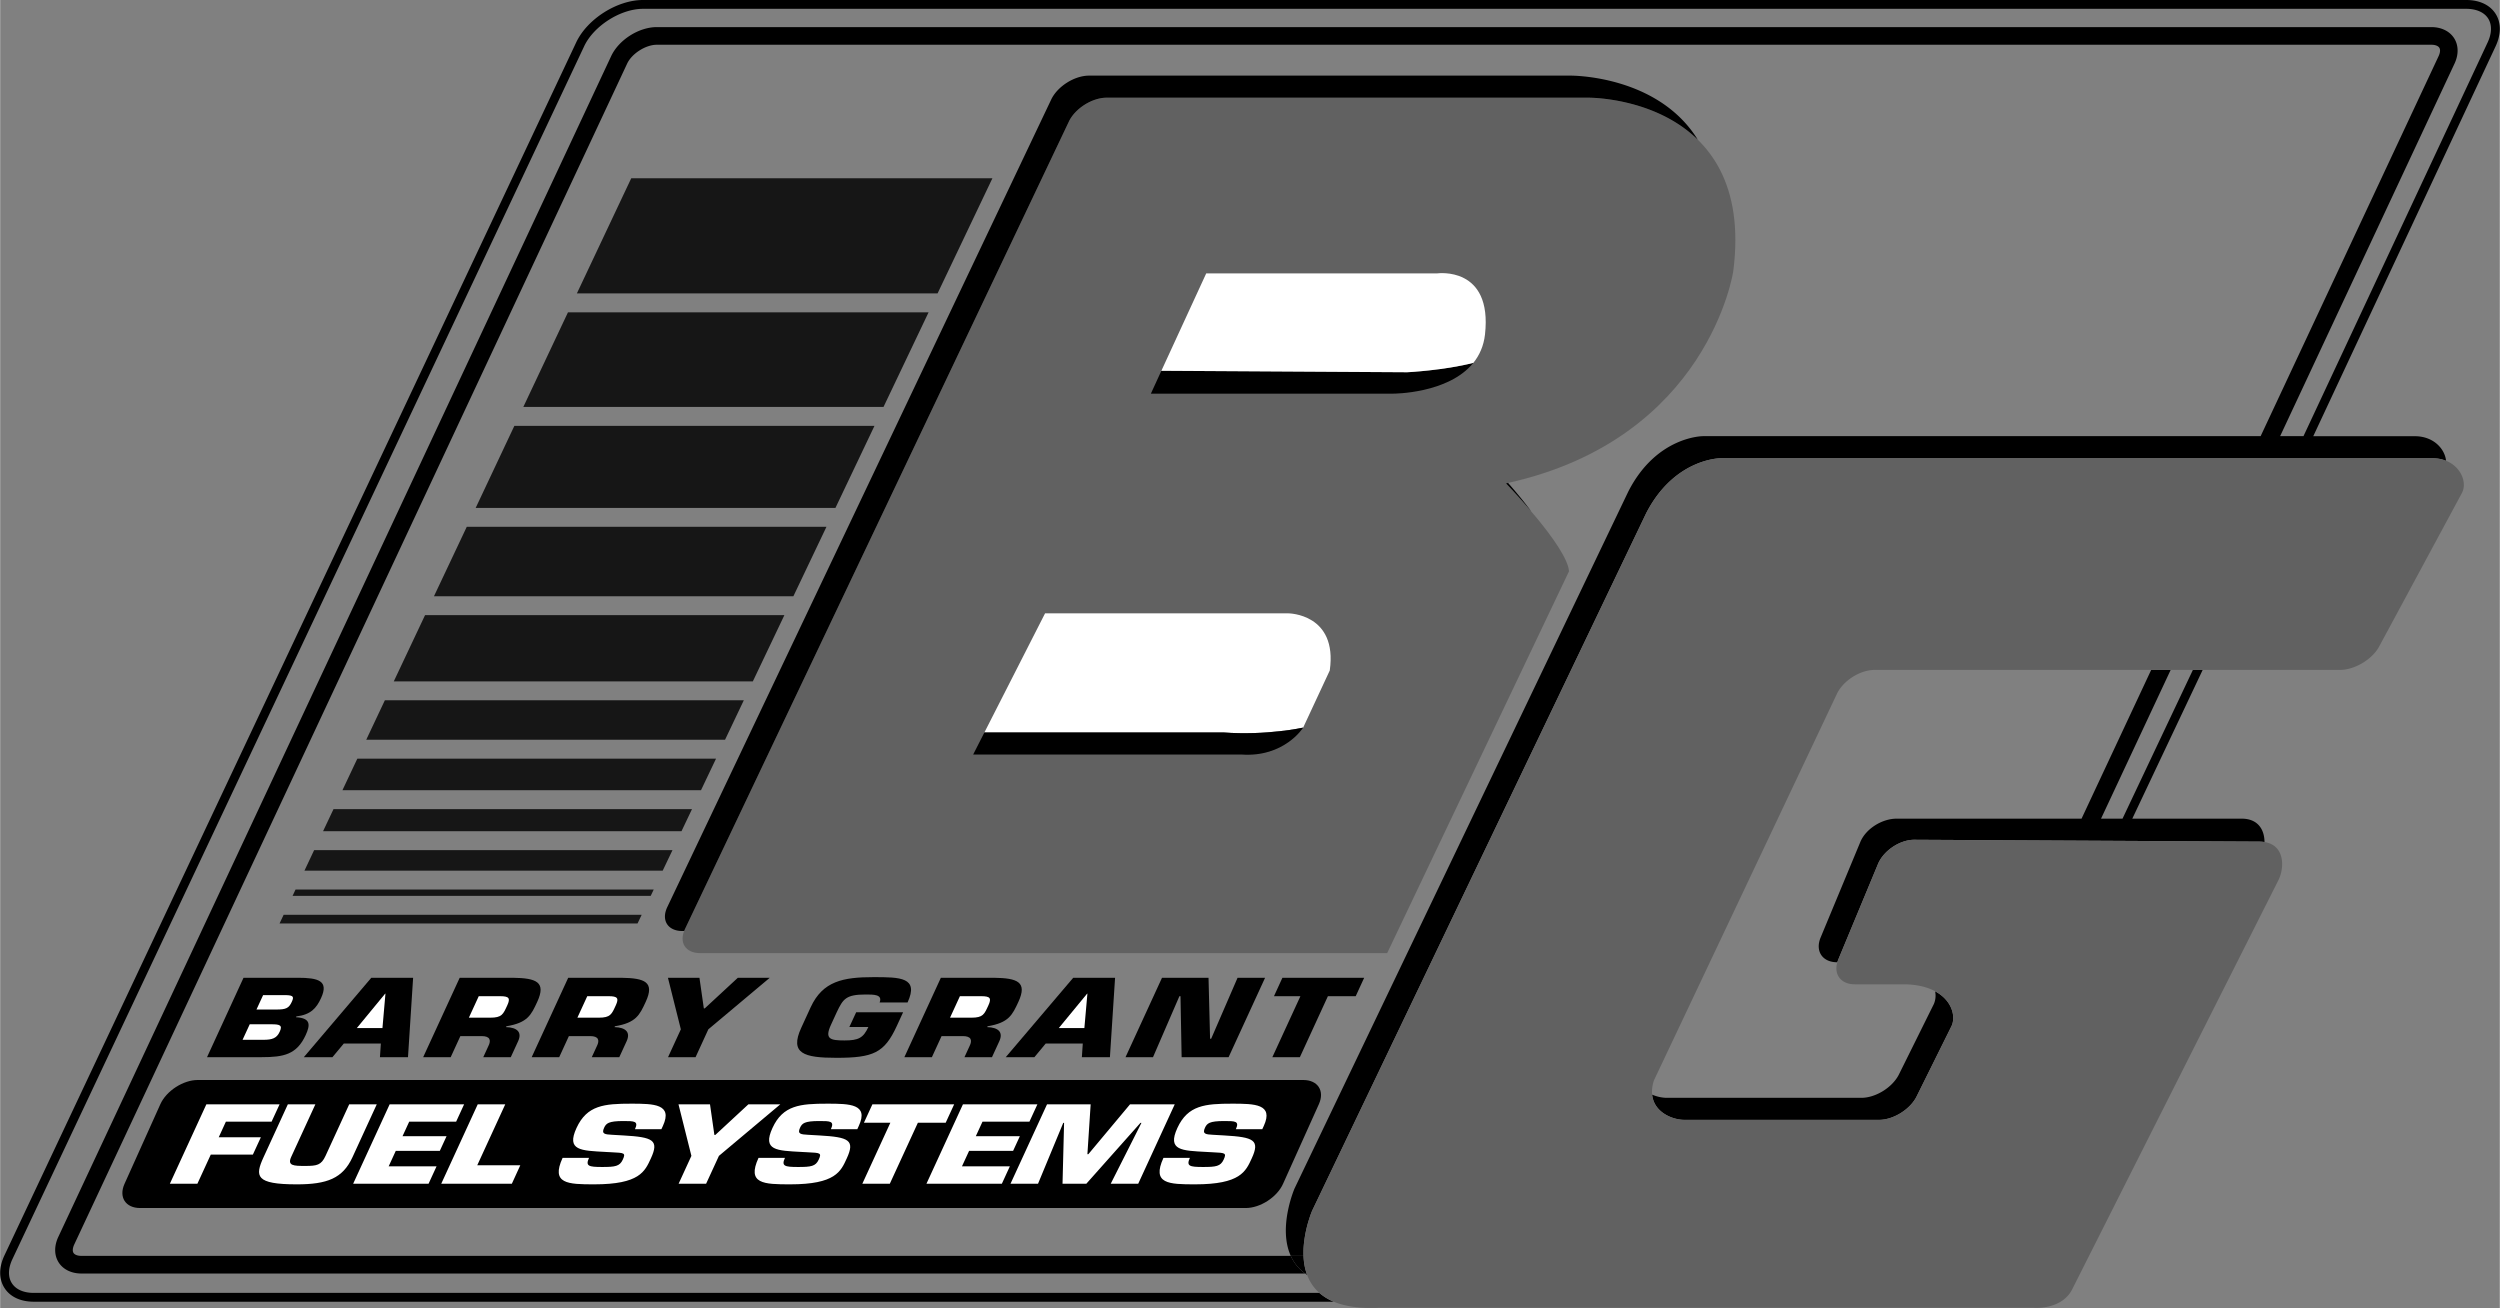<svg xmlns="http://www.w3.org/2000/svg" width="2500" height="1308" viewBox="0 0 70.835 37.066"><rect x="0" y="0" width="70.835" height="37.066" fill="#808080" stroke="none"/><path d="M35.295 34.233c.413 0 .889-.308 1.058-.684l1.017-2.26c.169-.376-.03-.684-.442-.684H5.598c-.412 0-.888.308-1.058.684l-1.017 2.26c-.169.376.03.684.442.684h31.33z"/><path d="M44.999 2.769H31.356c-.413 0-.895.305-1.072.678l-10.88 22.885c-.178.373.015.677.428.677h19.473l5.153-10.821c-.054-.703-1.786-2.489-1.786-2.489l.059-.014c5.681-1.264 6.38-5.992 6.38-5.992.649-4.978-4.112-4.924-4.112-4.924z" fill="#616161"/><path d="M30.284 3.446c.177-.373.66-.678 1.072-.678h13.642s1.873-.021 3.109 1.191c-1.139-1.844-3.609-1.816-3.609-1.816H30.856c-.413 0-.895.305-1.072.678l-10.88 22.885c-.177.373.015.677.428.677h.05l.022-.052 10.88-22.885zM43.39 14.495c-.21-.284-.449-.57-.659-.81l-.059.014c0-.001.337.347.718.796zM47.729 31.735h5.513c.412 0 .895-.305 1.072-.677l.982-1.98c.125-.261.025-.723-.464-.986a.596.596 0 0 1-.036.361l-.982 1.98c-.177.373-.66.677-1.072.677h-5.513c-.124 0-.273-.029-.416-.09.051.506.582.715.916.715zM36.939 35.686l.01.089-.01-.089zM37.109 34.493l-.019.059.019-.059zM37.173 34.32zM36.958 35.834zM36.99 34.945l-.016.083.016-.083zM36.948 35.212zM37.023 34.792a1.839 1.839 0 0 0-.025.112l.025-.112zM36.966 35.078l-.012.088.012-.088zM37.08 34.585a2.275 2.275 0 0 0-.018.06l.018-.06zM37.051 34.684zM37.158 34.356l-.012.032.012-.032zM36.932 35.487zM36.936 35.631zM36.98 36.089l.054.04a.45.45 0 0 0-.013-.04h-.041zM37.18 34.304l-.004.009.004-.009zM37.139 34.408l-.022.064.022-.064zM36.936 35.631l.003.055-.003-.055zM36.976 35.919zM36.95 35.775l.008.06-.008-.06z"/><path d="M36.572 35.589c.085.188.216.36.408.5h.042a1.718 1.718 0 0 1-.088-.5h-.362z"/><path d="M70.715.391C70.554.139 70.259 0 69.882 0H18.215c-.733 0-1.582.54-1.893 1.204L.12 35.577c-.16.342-.159.668.001.92s.456.391.833.391H37.79a1.463 1.463 0 0 1-.408-.25H.953c-.288 0-.509-.098-.622-.275s-.108-.418.015-.68L16.549 1.311C16.818.736 17.581.25 18.215.25h51.667c.288 0 .509.098.622.274.112.177.107.419-.015.68L65.271 12.36h-.662l4.942-10.557c.121-.257.116-.519-.011-.72-.128-.2-.364-.315-.647-.315H18.608c-.51 0-1.078.362-1.294.823L1.646 35.054c-.12.257-.116.52.011.72.127.2.363.315.647.315H36.98a1.246 1.246 0 0 1-.408-.5H2.305c-.109 0-.191-.03-.226-.083-.034-.053-.026-.14.02-.24L17.767 1.803c.133-.285.526-.535.841-.535h50.286c.109 0 .191.031.226.084.034.053.026.141-.02.239L64.057 12.36H48.255s-1.314-.004-2.116 1.567L36.68 33.679s-.475 1.099-.107 1.91h.361c-.001-.091-.002-.165.003-.242.007-.09.013-.15.018-.181l.02-.137a3.886 3.886 0 0 1 .077-.345c.046-.153.061-.198.065-.211.044-.122.052-.14.057-.152a.133.133 0 0 1 .007-.016l9.459-19.752c.802-1.571 2.116-1.567 2.116-1.567h20.169c.146 0 .274.028.387.074-.033-.334-.349-.699-.887-.699h-2.877l5.168-11.05c.159-.342.159-.669-.001-.92z"/><path d="M63.518 23.199H60.42l1.994-4.214h-.277l-1.994 4.214h-.609l1.973-4.214h-.552l-1.973 4.214h-5.24c-.413 0-.877.286-1.032.668l-1.125 2.707c-.155.382.056.694.468.694h.008a1.14 1.14 0 0 1 .024-.069l1.125-2.707c.155-.382.62-.695 1.032-.695l9.776.053c.054 0 .103.005.148.012.001-.32-.16-.663-.648-.663z"/><path d="M48.755 12.985s-1.314-.004-2.116 1.567L37.18 34.304s-.853 1.973.61 2.583c.306.127.711.196 1.249.174h18.598s.801.064 1.09-.545l5.835-11.576c.171-.342.189-.986-.396-1.078a.975.975 0 0 0-.148-.012l-9.776-.053c-.413 0-.877.313-1.032.695l-1.125 2.707c-.154.382.056.694.468.694h1.429c1.218.03 1.492.812 1.315 1.184l-.982 1.98c-.177.373-.66.677-1.072.677H47.73c-.413 0-1.123-.316-.866-1.118l5.185-10.953c.175-.373.657-.679 1.069-.679h13.188c.412 0 .911-.296 1.107-.659l2.346-4.351c.196-.363-.128-.99-.834-.99h-20.17z" fill="#616161"/><path fill="#161616" d="M9.699 22.393H19.86l.426-.894H10.121zM10.374 20.962h10.168l.531-1.117H10.901zM9.15 23.555h10.157l.298-.626H9.446zM12.293 16.896h10.185l.937-1.967H13.222zM7.917 26.169h10.145l.117-.246H8.033zM13.475 14.393H23.67l1.106-2.325H14.571zM8.623 24.672h10.152l.277-.581H8.897zM16.09 8.851l-1.265 2.681h10.207l1.277-2.681zM28.118 5.052H17.883l-1.54 3.262h10.221zM11.154 19.309h10.175l.894-1.877H12.04zM8.286 25.387h10.149l.085-.179H8.37z"/><path d="M39.479 11.155s1.56.004 2.267-.872c-.837.215-1.874.266-1.874.266l-6.966-.042-.298.649h6.871z"/><path d="M41.747 10.283c.171-.213.293-.477.33-.805.216-1.948-1.353-1.731-1.353-1.731h-6.547l-1.271 2.76 6.966.042c.001 0 1.037-.051 1.875-.266zM36.505 17.381H29.61l-1.719 3.375h6.774c1.224.092 2.259-.137 2.259-.137L37.678 19c.228-1.613-1.173-1.619-1.173-1.619z" fill="#fff"/><path d="M34.665 20.756h-6.774l-.318.625h7.592c1.224.092 1.759-.762 1.759-.762s-1.035.229-2.259.137zM8.383 28.827l.011-.024c.408-.048.568-.234.699-.519.227-.492-.078-.576-.659-.576H6.896l-1.034 2.25h1.553c.62 0 .99-.075 1.243-.627.13-.282.149-.483-.275-.504z"/><path d="M7.921 29.238c-.084.183-.21.228-.463.228h-.589l.203-.44h.604c.254-.001.331.026.245.212zM8.263 28.392c-.083.18-.166.216-.438.216h-.562l.188-.408h.655c.215.006.219.057.157.192z" fill="#fff"/><path d="M8.605 29.958h.811l.322-.387h1.05l-.026.387h.795l.145-2.25h-1.185z"/><path fill="#fff" d="M10.918 28.158l-.085.975h-.726l.803-.975z"/><path d="M15.22 28.389c.258-.561-.023-.672-.693-.681h-1.505l-1.035 2.25h.78l.274-.597h.604c.234 0 .275.114.19.282l-.145.315h.78l.208-.453c.117-.255-.027-.39-.343-.399l.011-.024c.6-.099.701-.318.874-.693z"/><path d="M13.886 28.839h-.604l.28-.609h.604c.257 0 .297.057.205.258-.118.255-.15.351-.485.351z" fill="#fff"/><path d="M17.602 27.708h-1.505l-1.035 2.25h.78l.274-.597h.604c.234 0 .275.114.19.282l-.145.315h.78l.208-.453c.117-.255-.027-.39-.343-.399l.011-.024c.599-.099.7-.318.873-.693.259-.561-.022-.672-.692-.681z"/><path d="M17.446 28.488c-.117.255-.15.351-.485.351h-.604l.28-.609h.604c.257 0 .297.057.205.258z" fill="#fff"/><path d="M19.967 28.575h-.027l-.124-.867h-.893l.366 1.461-.363.789h.78l.362-.789 1.741-1.461h-.905zM24.064 29.103h.539c-.144.312-.281.381-.679.381-.405 0-.565-.042-.382-.441l.168-.366c.175-.363.251-.495.812-.495.234 0 .489-.003.4.225h.792c.328-.714-.208-.717-.965-.717-.858 0-1.439.111-1.782.855l-.267.582c-.335.729.078.849.998.849 1.045 0 1.358-.138 1.708-.897l.181-.393h-1.33l-.193.417zM27.971 29.106l.011-.024c.599-.099.7-.318.873-.693.258-.561-.023-.672-.693-.681h-1.505l-1.034 2.25h.78l.274-.597h.604c.234 0 .275.114.19.282l-.145.315h.78l.208-.453c.117-.255-.027-.39-.343-.399z"/><path d="M27.521 28.839h-.604l.28-.609h.603c.257 0 .297.057.205.258-.117.255-.15.351-.484.351z" fill="#fff"/><path d="M30.408 27.708l-1.912 2.25h.812l.321-.387h1.05l-.026.387h.795l.146-2.25z"/><path fill="#fff" d="M30.724 29.133h-.725l.803-.975h.008z"/><path d="M32.669 29.958h-.779l1.034-2.25h1.318l.044 1.728h.031l.748-1.728h.78l-1.034 2.25H33.48l-.032-1.728h-.031zM36.831 29.958h-.78l.795-1.728h-.749l.239-.522h2.317l-.24.522h-.788z"/><path fill="#fff" d="M6.396 31.786h1.295l.227-.492H5.843l-1.034 2.25h.78l.379-.825h1.193l.227-.492H6.194zM9.891 31.294l-.671 1.461c-.122.264-.244.285-.576.285-.327 0-.513-.003-.396-.258l.684-1.488h-.78l-.689 1.5c-.248.54-.229.768.942.768.858 0 1.302-.168 1.578-.768l.689-1.5h-.781zM12.458 32.614l.192-.417h-1.248l.189-.411h1.33l.226-.492h-2.11l-1.034 2.25h2.137l.226-.492h-1.357l.201-.438zM14.313 31.294h-.78l-1.034 2.25H14.5l.239-.522h-1.22zM17.885 31.276c-.764 0-1.255.042-1.552.687-.297.645.126.642.83.681l.167.009c.358.018.402.015.313.21-.087.188-.216.207-.583.207-.382 0-.48-.024-.373-.258h-.749c-.339.738.151.75.896.75 1.287 0 1.436-.366 1.607-.738.237-.516.061-.6-.783-.648l-.315-.018c-.201-.012-.312-.018-.229-.198.058-.126.124-.192.545-.192.312 0 .437 0 .33.231h.749l.043-.093c.285-.621-.257-.63-.896-.63zM21.203 31.294l-.936.867h-.028l-.124-.867h-.893l.366 1.461-.362.789h.779l.363-.789 1.74-1.461zM23.438 31.276c-.765 0-1.256.042-1.552.687-.297.645.126.642.829.681l.168.009c.358.018.402.015.312.21-.087.188-.216.207-.583.207-.382 0-.48-.024-.373-.258h-.749c-.339.738.15.75.896.75 1.287 0 1.436-.366 1.606-.738.237-.516.062-.6-.782-.648l-.315-.018c-.201-.012-.312-.018-.229-.198.058-.126.123-.192.544-.192.312 0 .437 0 .331.231h.749l.042-.093c.288-.621-.254-.63-.894-.63zM27.034 31.294h-2.317l-.24.522h.749l-.794 1.728h.779l.795-1.728h.788zM28.704 32.614l.192-.417h-1.248l.189-.411h1.33l.226-.492h-2.11l-1.034 2.25h2.137l.226-.492h-1.357l.202-.438zM32.018 31.294l-1.181 1.413h-.027l.092-1.413h-1.236l-1.035 2.25h.78l.715-1.725h.023l-.044 1.725h.675l1.534-1.725h.028l-.871 1.725h.779l1.035-2.25zM34.912 31.276c-.764 0-1.255.042-1.552.687-.296.645.126.642.83.681l.167.009c.358.018.403.015.313.21-.087.188-.216.207-.583.207-.382 0-.48-.024-.373-.258h-.749c-.339.738.151.75.896.75 1.287 0 1.436-.366 1.607-.738.237-.516.061-.6-.783-.648l-.315-.018c-.201-.012-.312-.018-.229-.198.058-.126.124-.192.545-.192.312 0 .437 0 .331.231h.749l.043-.093c.284-.621-.258-.63-.897-.63z"/></svg>